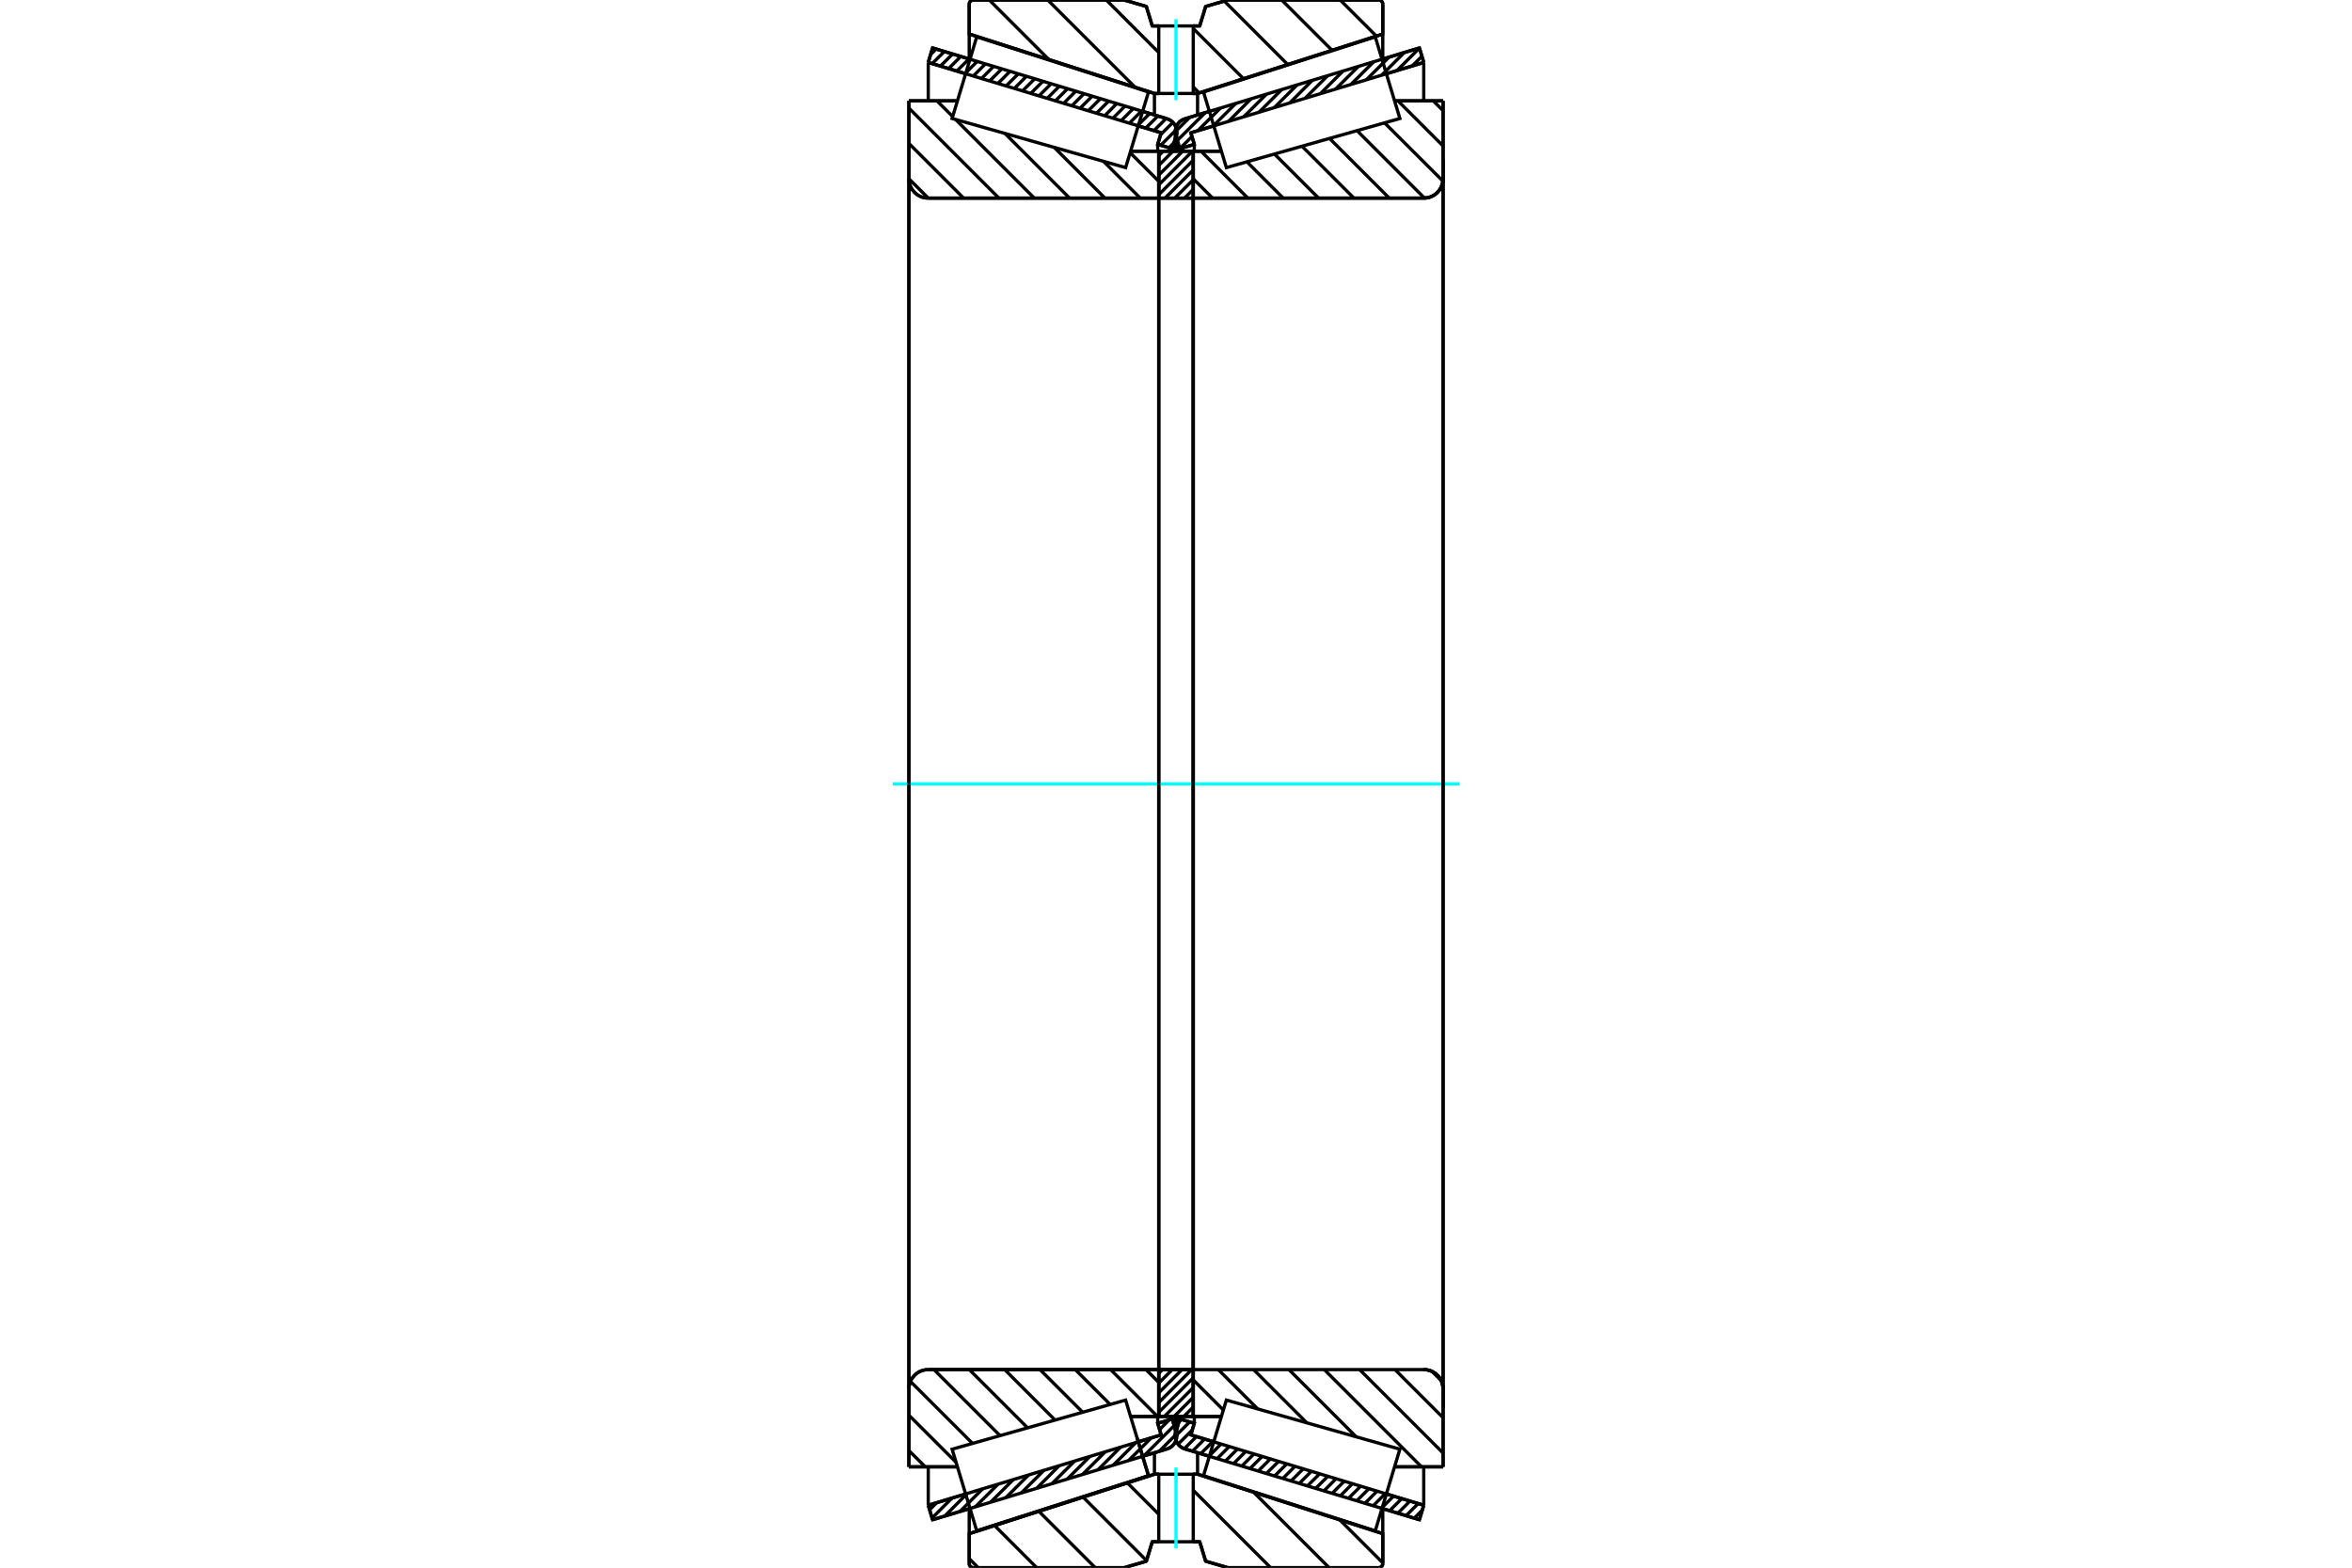 <?xml version="1.0" standalone="no"?>
<!DOCTYPE svg PUBLIC "-//W3C//DTD SVG 1.1//EN"
	"http://www.w3.org/Graphics/SVG/1.1/DTD/svg11.dtd">
<svg xmlns="http://www.w3.org/2000/svg" height="100%" width="100%" viewBox="0 0 36000 24000">
	<rect x="-1800" y="-1200" width="39600" height="26400" style="fill:#FFF"/>
	<g style="fill:none; fill-rule:evenodd" transform="matrix(1 0 0 1 0 0)">
		<g style="fill:none; stroke:#000; stroke-width:50; shape-rendering:geometricPrecision">
			<line x1="18511" y1="22295" x2="18137" y2="22182"/>
			<line x1="21726" y1="23266" x2="21153" y2="23093"/>
			<line x1="21792" y1="23044" x2="21726" y2="23266"/>
			<line x1="21220" y1="22871" x2="21792" y2="23044"/>
			<line x1="18227" y1="21967" x2="18578" y2="22073"/>
			<line x1="18280" y1="21790" x2="18227" y2="21967"/>
			<line x1="18058" y1="21723" x2="18280" y2="21790"/>
			<line x1="17998" y1="21923" x2="18058" y2="21723"/>
			<polyline points="17998,21923 17992,21952 17989,21983 17992,22016 18000,22048 18013,22079 18030,22107 18052,22132 18078,22153 18107,22170 18137,22182"/>
			<line x1="21153" y1="907" x2="21726" y2="734"/>
			<line x1="18137" y1="1818" x2="18511" y2="1705"/>
			<polyline points="18137,1818 18107,1830 18078,1847 18052,1868 18030,1893 18013,1921 18000,1952 17992,1984 17989,2017 17992,2048 17998,2077"/>
			<line x1="18058" y1="2277" x2="17998" y2="2077"/>
			<line x1="18280" y1="2210" x2="18058" y2="2277"/>
			<line x1="18227" y1="2033" x2="18280" y2="2210"/>
			<line x1="18578" y1="1927" x2="18227" y2="2033"/>
			<line x1="21792" y1="956" x2="21220" y2="1129"/>
			<line x1="21726" y1="734" x2="21792" y2="956"/>
			<line x1="18058" y1="21685" x2="18058" y2="21723"/>
			<line x1="18058" y1="2277" x2="18058" y2="2315"/>
			<line x1="18280" y1="21684" x2="18280" y2="21790"/>
			<line x1="18280" y1="2210" x2="18280" y2="2316"/>
			<line x1="21792" y1="22455" x2="21792" y2="23044"/>
			<line x1="21792" y1="956" x2="21792" y2="1545"/>
			<line x1="17989" y1="21684" x2="17989" y2="21983"/>
			<line x1="17989" y1="2017" x2="17989" y2="2316"/>
			<line x1="14847" y1="23093" x2="14274" y2="23266"/>
			<line x1="17863" y1="22182" x2="17489" y2="22295"/>
			<polyline points="17863,22182 17893,22170 17922,22153 17948,22132 17970,22107 17987,22079 18000,22048 18008,22016 18011,21983 18008,21952 18002,21923"/>
			<line x1="17942" y1="21723" x2="18002" y2="21923"/>
			<line x1="17720" y1="21790" x2="17942" y2="21723"/>
			<line x1="17773" y1="21967" x2="17720" y2="21790"/>
			<line x1="17422" y1="22073" x2="17773" y2="21967"/>
			<line x1="14208" y1="23044" x2="14780" y2="22871"/>
			<line x1="14274" y1="23266" x2="14208" y2="23044"/>
			<line x1="17489" y1="1705" x2="17863" y2="1818"/>
			<line x1="14274" y1="734" x2="14847" y2="907"/>
			<line x1="14208" y1="956" x2="14274" y2="734"/>
			<line x1="14780" y1="1129" x2="14208" y2="956"/>
			<line x1="17773" y1="2033" x2="17422" y2="1927"/>
			<line x1="17720" y1="2210" x2="17773" y2="2033"/>
			<line x1="17942" y1="2277" x2="17720" y2="2210"/>
			<line x1="18002" y1="2077" x2="17942" y2="2277"/>
			<polyline points="18002,2077 18008,2048 18011,2017 18008,1984 18000,1952 17987,1921 17970,1893 17948,1868 17922,1847 17893,1830 17863,1818"/>
			<line x1="17720" y1="2316" x2="17720" y2="2210"/>
			<line x1="17720" y1="21790" x2="17720" y2="21684"/>
			<line x1="14208" y1="1545" x2="14208" y2="956"/>
			<line x1="14208" y1="23044" x2="14208" y2="22455"/>
			<line x1="17942" y1="2315" x2="17942" y2="2277"/>
			<line x1="17942" y1="21723" x2="17942" y2="21685"/>
			<line x1="18011" y1="2316" x2="18011" y2="2017"/>
			<line x1="18011" y1="21983" x2="18011" y2="21684"/>
			<line x1="18264" y1="2315" x2="18695" y2="2315"/>
			<polyline points="18264,3012 18264,3015 18265,3018 18266,3021 18268,3024 18270,3027 18272,3029 18275,3031 18278,3032 18281,3033 18285,3033"/>
			<line x1="21792" y1="3033" x2="18285" y2="3033"/>
			<polyline points="21792,3033 21839,3029 21884,3019 21927,3001 21966,2977 22001,2946 22031,2911 22056,2872 22073,2829 22084,2784 22088,2738"/>
			<line x1="22088" y1="1544" x2="22088" y2="2738"/>
			<line x1="22088" y1="1544" x2="21345" y2="1544"/>
			<line x1="22088" y1="22456" x2="21345" y2="22456"/>
			<line x1="22088" y1="21262" x2="22088" y2="22456"/>
			<polyline points="22088,21262 22084,21216 22073,21171 22056,21128 22031,21089 22001,21054 21966,21023 21927,20999 21884,20981 21839,20971 21792,20967"/>
			<polyline points="18285,20967 18281,20967 18278,20968 18275,20969 18272,20971 18270,20973 18268,20976 18266,20979 18265,20982 18264,20985 18264,20988"/>
			<line x1="18695" y1="21685" x2="18264" y2="21685"/>
			<line x1="21345" y1="1838" x2="21345" y2="1838"/>
			<line x1="21345" y1="22162" x2="21345" y2="22162"/>
			<polyline points="18264,3012 18264,3015 18265,3018 18266,3021 18268,3024 18270,3027 18272,3029 18275,3031 18278,3032 18281,3033 18285,3033"/>
			<polyline points="18285,20967 18281,20967 18278,20968 18275,20969 18272,20971 18270,20973 18268,20976 18266,20979 18265,20982 18264,20985 18264,20988"/>
			<polyline points="21792,3033 21839,3029 21884,3019 21927,3001 21966,2977 22001,2946 22031,2911 22056,2872 22073,2829 22084,2784 22088,2738"/>
			<polyline points="22088,21262 22084,21216 22073,21171 22056,21128 22031,21089 22001,21054 21966,21023 21927,20999 21884,20981 21839,20971 21792,20967"/>
			<line x1="17736" y1="21685" x2="17305" y2="21685"/>
			<polyline points="17736,20988 17736,20985 17735,20982 17734,20979 17732,20976 17730,20973 17728,20971 17725,20969 17722,20968 17719,20967 17715,20967"/>
			<line x1="14208" y1="20967" x2="17715" y2="20967"/>
			<polyline points="14208,20967 14161,20971 14116,20981 14073,20999 14034,21023 13999,21054 13969,21089 13944,21128 13927,21171 13916,21216 13912,21262"/>
			<line x1="13912" y1="22456" x2="13912" y2="21262"/>
			<line x1="13912" y1="22456" x2="14655" y2="22456"/>
			<line x1="13912" y1="1544" x2="14655" y2="1544"/>
			<line x1="13912" y1="2738" x2="13912" y2="1544"/>
			<polyline points="13912,2738 13916,2784 13927,2829 13944,2872 13969,2911 13999,2946 14034,2977 14073,3001 14116,3019 14161,3029 14208,3033"/>
			<line x1="17715" y1="3033" x2="14208" y2="3033"/>
			<polyline points="17715,3033 17719,3033 17722,3032 17725,3031 17728,3029 17730,3027 17732,3024 17734,3021 17735,3018 17736,3015 17736,3012"/>
			<line x1="17305" y1="2315" x2="17736" y2="2315"/>
			<line x1="14655" y1="22162" x2="14655" y2="22162"/>
			<line x1="14655" y1="1838" x2="14655" y2="1838"/>
			<line x1="13912" y1="21262" x2="13912" y2="2738"/>
			<line x1="17206" y1="0" x2="17546" y2="99"/>
			<line x1="14898" y1="0" x2="17206" y2="0"/>
			<polyline points="14898,0 14889,1 14879,3 14870,7 14861,12 14854,19 14847,26 14842,35 14838,44 14836,53 14835,63"/>
			<line x1="14835" y1="521" x2="14835" y2="63"/>
			<line x1="17670" y1="1431" x2="14835" y2="521"/>
			<line x1="17736" y1="1431" x2="17670" y2="1431"/>
			<line x1="18330" y1="1431" x2="18264" y2="1431"/>
			<line x1="21165" y1="521" x2="18330" y2="1431"/>
			<line x1="21165" y1="63" x2="21165" y2="521"/>
			<polyline points="21165,63 21164,53 21162,44 21158,35 21153,26 21146,19 21139,12 21130,7 21121,3 21111,1 21102,0"/>
			<line x1="18794" y1="0" x2="21102" y2="0"/>
			<line x1="18454" y1="99" x2="18794" y2="0"/>
			<line x1="18363" y1="397" x2="18454" y2="99"/>
			<line x1="18264" y1="397" x2="18363" y2="397"/>
			<line x1="17637" y1="397" x2="17736" y2="397"/>
			<line x1="17546" y1="99" x2="17637" y2="397"/>
			<line x1="17546" y1="23901" x2="17206" y2="24000"/>
			<line x1="17637" y1="23603" x2="17546" y2="23901"/>
			<line x1="18363" y1="23603" x2="18264" y2="23603"/>
			<line x1="17736" y1="23603" x2="17637" y2="23603"/>
			<line x1="18454" y1="23901" x2="18363" y2="23603"/>
			<line x1="18794" y1="24000" x2="18454" y2="23901"/>
			<line x1="21102" y1="24000" x2="18794" y2="24000"/>
			<polyline points="21102,24000 21111,23999 21121,23997 21130,23993 21139,23988 21146,23981 21153,23974 21158,23965 21162,23956 21164,23947 21165,23937"/>
			<line x1="21165" y1="23479" x2="21165" y2="23937"/>
			<line x1="18330" y1="22569" x2="21165" y2="23479"/>
			<line x1="17670" y1="22569" x2="17736" y2="22569"/>
			<line x1="18264" y1="22569" x2="18330" y2="22569"/>
			<line x1="14835" y1="23479" x2="17670" y2="22569"/>
			<line x1="14835" y1="23937" x2="14835" y2="23479"/>
			<polyline points="14835,23937 14836,23947 14838,23956 14842,23965 14847,23974 14854,23981 14861,23988 14870,23993 14879,23997 14889,23999 14898,24000"/>
			<line x1="17206" y1="24000" x2="14898" y2="24000"/>
			<line x1="21165" y1="23095" x2="21165" y2="23479"/>
			<line x1="21165" y1="521" x2="21165" y2="905"/>
			<line x1="14835" y1="23095" x2="14835" y2="23479"/>
			<line x1="14835" y1="521" x2="14835" y2="905"/>
			<line x1="17670" y1="22239" x2="17670" y2="22569"/>
			<line x1="17670" y1="1431" x2="17670" y2="1761"/>
			<line x1="18330" y1="22239" x2="18330" y2="22569"/>
			<line x1="18330" y1="1431" x2="18330" y2="1761"/>
			<line x1="17736" y1="20967" x2="18264" y2="20967"/>
			<line x1="17736" y1="21685" x2="17736" y2="20967"/>
			<line x1="18264" y1="21685" x2="17736" y2="21685"/>
			<line x1="18264" y1="20967" x2="18264" y2="21685"/>
			<line x1="18264" y1="3033" x2="17736" y2="3033"/>
			<line x1="18264" y1="2315" x2="18264" y2="3033"/>
			<line x1="17736" y1="2315" x2="18264" y2="2315"/>
			<line x1="17736" y1="3033" x2="17736" y2="2315"/>
			<line x1="18264" y1="3033" x2="18264" y2="20967"/>
			<line x1="17736" y1="3033" x2="17736" y2="20967"/>
		</g>
		<g style="fill:none; stroke:#0FF; stroke-width:50; shape-rendering:geometricPrecision">
			<line x1="13663" y1="12000" x2="22337" y2="12000"/>
		</g>
		<g style="fill:none; stroke:#000; stroke-width:50; shape-rendering:geometricPrecision">
			<line x1="20513" y1="0" x2="21066" y2="552"/>
			<line x1="19618" y1="0" x2="20388" y2="770"/>
			<line x1="18739" y1="16" x2="19710" y2="988"/>
			<line x1="18264" y1="436" x2="19033" y2="1205"/>
			<line x1="18264" y1="1331" x2="18355" y2="1423"/>
			<line x1="16933" y1="0" x2="17736" y2="804"/>
			<line x1="16037" y1="0" x2="17373" y2="1335"/>
			<line x1="15142" y1="0" x2="16054" y2="912"/>
			<line x1="20508" y1="23269" x2="21165" y2="23926"/>
			<line x1="19189" y1="22845" x2="20344" y2="24000"/>
			<line x1="18264" y1="22815" x2="19449" y2="24000"/>
			<line x1="17256" y1="22702" x2="17736" y2="23182"/>
			<line x1="18453" y1="23899" x2="18455" y2="23901"/>
			<line x1="16578" y1="22920" x2="17549" y2="23891"/>
			<line x1="15901" y1="23137" x2="16764" y2="24000"/>
			<line x1="15223" y1="23355" x2="15868" y2="24000"/>
			<line x1="14835" y1="23862" x2="14973" y2="24000"/>
			<polyline points="18264,397 18363,397 18454,99 18794,0 21102,0"/>
			<polyline points="21165,63 21164,53 21162,44 21158,35 21153,26 21146,19 21139,12 21130,7 21121,3 21111,1 21102,0"/>
			<polyline points="21165,63 21165,521 18330,1431 18264,1431"/>
			<polyline points="17736,397 17637,397 17546,99 17206,0 14898,0 14889,1 14879,3 14870,7 14861,12 14854,19 14847,26 14842,35 14838,44 14836,53 14835,63 14835,521 17670,1431 17736,1431"/>
			<polyline points="17736,22569 17670,22569 14835,23479 14835,23937 14836,23947 14838,23956 14842,23965 14847,23974 14854,23981 14861,23988 14870,23993 14879,23997 14889,23999 14898,24000 17206,24000 17546,23901 17637,23603 17736,23603"/>
			<polyline points="18264,22569 18330,22569 21165,23479 21165,23937"/>
			<polyline points="21102,24000 21111,23999 21121,23997 21130,23993 21139,23988 21146,23981 21153,23974 21158,23965 21162,23956 21164,23947 21165,23937"/>
			<polyline points="21102,24000 18794,24000 18454,23901 18363,23603 18264,23603"/>
			<line x1="17298" y1="2338" x2="17736" y2="2775"/>
			<line x1="16890" y1="2470" x2="17453" y2="3033"/>
			<line x1="16136" y1="2257" x2="16912" y2="3033"/>
			<line x1="15382" y1="2043" x2="16371" y2="3033"/>
			<line x1="14341" y1="1544" x2="14582" y2="1784"/>
			<line x1="14627" y1="1830" x2="15831" y2="3033"/>
			<line x1="13912" y1="1655" x2="15290" y2="3033"/>
			<line x1="13912" y1="2196" x2="14749" y2="3033"/>
			<line x1="13912" y1="2737" x2="14208" y2="3033"/>
			<line x1="17540" y1="20967" x2="17736" y2="21163"/>
			<line x1="16999" y1="20967" x2="17717" y2="21685"/>
			<line x1="16458" y1="20967" x2="16992" y2="21501"/>
			<line x1="15918" y1="20967" x2="16571" y2="21620"/>
			<line x1="15377" y1="20967" x2="16149" y2="21740"/>
			<line x1="14836" y1="20967" x2="15728" y2="21859"/>
			<line x1="14295" y1="20967" x2="15306" y2="21978"/>
			<line x1="13935" y1="21148" x2="14885" y2="22097"/>
			<line x1="13912" y1="21666" x2="14634" y2="22387"/>
			<line x1="13912" y1="22207" x2="14162" y2="22456"/>
			<polyline points="17736,12000 17736,2315 17736,3012"/>
			<polyline points="17715,3033 17719,3033 17722,3032 17725,3031 17728,3029 17730,3027 17732,3024 17734,3021 17735,3018 17736,3015 17736,3012"/>
			<line x1="17715" y1="3033" x2="14208" y2="3033"/>
			<polyline points="13912,2738 13916,2784 13927,2829 13944,2872 13969,2911 13999,2946 14034,2977 14073,3001 14116,3019 14161,3029 14208,3033"/>
			<line x1="13912" y1="2738" x2="13912" y2="1544"/>
			<line x1="13912" y1="2738" x2="13912" y2="12000"/>
			<line x1="13912" y1="1544" x2="14655" y2="1544"/>
			<line x1="17305" y1="2315" x2="17736" y2="2315"/>
			<line x1="17736" y1="21685" x2="17305" y2="21685"/>
			<line x1="14655" y1="22456" x2="13912" y2="22456"/>
			<line x1="13912" y1="12000" x2="13912" y2="21262"/>
			<line x1="13912" y1="22456" x2="13912" y2="21262"/>
			<polyline points="14208,20967 14161,20971 14116,20981 14073,20999 14034,21023 13999,21054 13969,21089 13944,21128 13927,21171 13916,21216 13912,21262"/>
			<line x1="14208" y1="20967" x2="17715" y2="20967"/>
			<polyline points="17736,20988 17736,20985 17735,20982 17734,20979 17732,20976 17730,20973 17728,20971 17725,20969 17722,20968 17719,20967 17715,20967"/>
			<polyline points="17736,20988 17736,21685 17736,12000"/>
			<line x1="21938" y1="1544" x2="22088" y2="1694"/>
			<line x1="21397" y1="1544" x2="22088" y2="2235"/>
			<line x1="21193" y1="1881" x2="22086" y2="2773"/>
			<line x1="20771" y1="2000" x2="21804" y2="3033"/>
			<line x1="20350" y1="2119" x2="21264" y2="3033"/>
			<line x1="19928" y1="2238" x2="20723" y2="3033"/>
			<line x1="19507" y1="2358" x2="20182" y2="3033"/>
			<line x1="19085" y1="2477" x2="19641" y2="3033"/>
			<line x1="18383" y1="2315" x2="19100" y2="3033"/>
			<line x1="18264" y1="2737" x2="18560" y2="3033"/>
			<line x1="21921" y1="20997" x2="22058" y2="21134"/>
			<line x1="21351" y1="20967" x2="22088" y2="21704"/>
			<line x1="20810" y1="20967" x2="22088" y2="22245"/>
			<line x1="20269" y1="20967" x2="21758" y2="22456"/>
			<line x1="19728" y1="20967" x2="20757" y2="21996"/>
			<line x1="19187" y1="20967" x2="20003" y2="21783"/>
			<line x1="18647" y1="20967" x2="19249" y2="21569"/>
			<line x1="18264" y1="21125" x2="18725" y2="21586"/>
			<line x1="18264" y1="21666" x2="18283" y2="21685"/>
			<polyline points="18264,12000 18264,2315 18264,3012 18264,3015 18265,3018 18266,3021 18268,3024 18270,3027 18272,3029 18275,3031 18278,3032 18281,3033 18285,3033 21792,3033 21839,3029 21884,3019 21927,3001 21966,2977 22001,2946 22031,2911 22056,2872 22073,2829 22084,2784 22088,2738 22088,1544"/>
			<line x1="22088" y1="2738" x2="22088" y2="12000"/>
			<line x1="22088" y1="1544" x2="21345" y2="1544"/>
			<line x1="18695" y1="2315" x2="18264" y2="2315"/>
			<line x1="18264" y1="21685" x2="18695" y2="21685"/>
			<line x1="21345" y1="22456" x2="22088" y2="22456"/>
			<line x1="22088" y1="12000" x2="22088" y2="21262"/>
			<polyline points="22088,22456 22088,21262 22084,21216 22073,21171 22056,21128 22031,21089 22001,21054 21966,21023 21927,20999 21884,20981 21839,20971 21792,20967 18285,20967 18281,20967 18278,20968 18275,20969 18272,20971 18270,20973 18268,20976 18266,20979 18265,20982 18264,20985 18264,20988 18264,21685 18264,12000"/>
			<line x1="18264" y1="21541" x2="18120" y2="21685"/>
			<line x1="18264" y1="21392" x2="17971" y2="21685"/>
			<line x1="18264" y1="21243" x2="17822" y2="21685"/>
			<line x1="18264" y1="21094" x2="17736" y2="21621"/>
			<line x1="18241" y1="20967" x2="17736" y2="21472"/>
			<line x1="18092" y1="20967" x2="17736" y2="21323"/>
			<line x1="17943" y1="20967" x2="17736" y2="21174"/>
			<line x1="17794" y1="20967" x2="17736" y2="21025"/>
			<line x1="18264" y1="2900" x2="18130" y2="3033"/>
			<line x1="18264" y1="2751" x2="17981" y2="3033"/>
			<line x1="18264" y1="2601" x2="17832" y2="3033"/>
			<line x1="18264" y1="2452" x2="17736" y2="2980"/>
			<line x1="18251" y1="2315" x2="17736" y2="2830"/>
			<line x1="18102" y1="2315" x2="17736" y2="2681"/>
			<line x1="17953" y1="2315" x2="17736" y2="2532"/>
			<line x1="17804" y1="2315" x2="17736" y2="2383"/>
			<polyline points="17736,3033 17736,2315 18264,2315 18264,3033 17736,3033"/>
			<polyline points="17736,20967 18264,20967 18264,21685 17736,21685 17736,20967"/>
			<polyline points="18000,23603 18264,23603 18264,22569 17736,22569 17736,23603 18000,23603"/>
		</g>
		<g style="fill:none; stroke:#0FF; stroke-width:50; shape-rendering:geometricPrecision">
			<line x1="18000" y1="23706" x2="18000" y2="22466"/>
		</g>
		<g style="fill:none; stroke:#000; stroke-width:50; shape-rendering:geometricPrecision">
			<polyline points="18000,1431 18264,1431 18264,397 17736,397 17736,1431 18000,1431"/>
		</g>
		<g style="fill:none; stroke:#0FF; stroke-width:50; shape-rendering:geometricPrecision">
			<line x1="18000" y1="1534" x2="18000" y2="294"/>
		</g>
		<g style="fill:none; stroke:#000; stroke-width:50; shape-rendering:geometricPrecision">
			<line x1="22088" y1="21558" x2="22088" y2="2442"/>
			<line x1="18264" y1="20988" x2="18264" y2="3012"/>
			<polyline points="17404,22013 17579,22592 14950,23436 14950,23436"/>
			<polyline points="17229,21434 17229,21434 17404,22013 17579,22592 14950,23436 14762,22811 14573,22186 17229,21434 17404,22013"/>
			<polyline points="17404,1987 17229,2566 14573,1814 14762,1189 14950,564 17579,1408 17404,1987"/>
			<polyline points="18596,22013 18771,21434 21427,22186 21238,22811 21050,23436 18421,22592 18596,22013"/>
			<polyline points="18596,1987 18421,1408 21050,564 21238,1189 21427,1814 18771,2566 18596,1987"/>
			<line x1="18008" y1="21953" x2="17743" y2="22218"/>
			<line x1="17972" y1="21825" x2="17508" y2="22289"/>
			<line x1="17897" y1="21736" x2="17749" y2="21885"/>
			<line x1="17620" y1="22014" x2="17274" y2="22360"/>
			<line x1="17386" y1="22084" x2="17039" y2="22431"/>
			<line x1="17151" y1="22155" x2="16805" y2="22502"/>
			<line x1="16917" y1="22226" x2="16570" y2="22572"/>
			<line x1="16682" y1="22297" x2="16336" y2="22643"/>
			<line x1="16448" y1="22368" x2="16101" y2="22714"/>
			<line x1="16213" y1="22438" x2="15867" y2="22785"/>
			<line x1="15979" y1="22509" x2="15632" y2="22856"/>
			<line x1="15744" y1="22580" x2="15398" y2="22926"/>
			<line x1="15510" y1="22651" x2="15163" y2="22997"/>
			<line x1="15275" y1="22722" x2="14929" y2="23068"/>
			<line x1="15041" y1="22792" x2="14694" y2="23139"/>
			<line x1="14806" y1="22863" x2="14460" y2="23210"/>
			<line x1="14572" y1="22934" x2="14267" y2="23239"/>
			<line x1="14337" y1="23005" x2="14229" y2="23113"/>
			<line x1="17970" y1="2184" x2="17892" y2="2262"/>
			<line x1="18008" y1="1982" x2="17766" y2="2224"/>
			<line x1="17953" y1="1873" x2="17765" y2="2061"/>
			<line x1="17849" y1="1814" x2="17663" y2="1999"/>
			<line x1="17723" y1="1776" x2="17537" y2="1961"/>
			<line x1="17597" y1="1738" x2="17412" y2="1923"/>
			<line x1="17472" y1="1700" x2="17286" y2="1886"/>
			<line x1="17346" y1="1662" x2="17160" y2="1848"/>
			<line x1="17220" y1="1624" x2="17034" y2="1810"/>
			<line x1="17094" y1="1586" x2="16909" y2="1772"/>
			<line x1="16969" y1="1548" x2="16783" y2="1734"/>
			<line x1="16843" y1="1510" x2="16657" y2="1696"/>
			<line x1="16717" y1="1472" x2="16531" y2="1658"/>
			<line x1="16591" y1="1434" x2="16406" y2="1620"/>
			<line x1="16466" y1="1396" x2="16280" y2="1582"/>
			<line x1="16340" y1="1358" x2="16154" y2="1544"/>
			<line x1="16214" y1="1320" x2="16029" y2="1506"/>
			<line x1="16089" y1="1282" x2="15903" y2="1468"/>
			<line x1="15963" y1="1244" x2="15777" y2="1430"/>
			<line x1="15837" y1="1206" x2="15651" y2="1392"/>
			<line x1="15711" y1="1168" x2="15526" y2="1354"/>
			<line x1="15586" y1="1130" x2="15400" y2="1316"/>
			<line x1="15460" y1="1092" x2="15274" y2="1278"/>
			<line x1="15334" y1="1054" x2="15148" y2="1240"/>
			<line x1="15208" y1="1016" x2="15023" y2="1202"/>
			<line x1="15083" y1="978" x2="14897" y2="1164"/>
			<line x1="14957" y1="941" x2="14771" y2="1126"/>
			<line x1="14831" y1="903" x2="14645" y2="1088"/>
			<line x1="14705" y1="865" x2="14520" y2="1050"/>
			<line x1="14580" y1="827" x2="14394" y2="1012"/>
			<line x1="14454" y1="789" x2="14268" y2="974"/>
			<line x1="14328" y1="751" x2="14244" y2="835"/>
			<polyline points="14208,956 14274,734 17863,1818"/>
			<polyline points="18002,2077 18009,2046 18011,2013 18007,1980 17999,1949 17986,1919 17968,1891 17947,1867 17921,1846 17893,1830 17863,1818"/>
			<polyline points="18002,2077 17942,2277 17720,2210 17773,2033 14208,956"/>
			<polyline points="14208,23044 17773,21967 17720,21790 17942,21723 18002,21923"/>
			<polyline points="17863,22182 17893,22170 17921,22154 17947,22133 17968,22109 17986,22081 17999,22051 18007,22020 18011,21987 18009,21954 18002,21923"/>
			<polyline points="17863,22182 14274,23266 14208,23044"/>
			<line x1="21770" y1="23119" x2="21647" y2="23242"/>
			<line x1="21707" y1="23018" x2="21521" y2="23204"/>
			<line x1="21581" y1="22980" x2="21396" y2="23166"/>
			<line x1="21456" y1="22942" x2="21270" y2="23128"/>
			<line x1="21330" y1="22904" x2="21144" y2="23090"/>
			<line x1="21204" y1="22866" x2="21018" y2="23052"/>
			<line x1="21078" y1="22828" x2="20893" y2="23014"/>
			<line x1="20953" y1="22790" x2="20767" y2="22976"/>
			<line x1="20827" y1="22752" x2="20641" y2="22938"/>
			<line x1="20701" y1="22714" x2="20515" y2="22900"/>
			<line x1="20575" y1="22676" x2="20390" y2="22862"/>
			<line x1="20450" y1="22638" x2="20264" y2="22824"/>
			<line x1="20324" y1="22601" x2="20138" y2="22786"/>
			<line x1="20198" y1="22563" x2="20012" y2="22748"/>
			<line x1="20072" y1="22525" x2="19887" y2="22710"/>
			<line x1="19947" y1="22487" x2="19761" y2="22672"/>
			<line x1="19821" y1="22449" x2="19635" y2="22634"/>
			<line x1="19695" y1="22411" x2="19510" y2="22596"/>
			<line x1="19570" y1="22373" x2="19384" y2="22558"/>
			<line x1="19444" y1="22335" x2="19258" y2="22521"/>
			<line x1="19318" y1="22297" x2="19132" y2="22483"/>
			<line x1="19192" y1="22259" x2="19007" y2="22445"/>
			<line x1="19067" y1="22221" x2="18881" y2="22407"/>
			<line x1="18941" y1="22183" x2="18755" y2="22369"/>
			<line x1="18815" y1="22145" x2="18629" y2="22331"/>
			<line x1="18689" y1="22107" x2="18504" y2="22293"/>
			<line x1="18564" y1="22069" x2="18378" y2="22255"/>
			<line x1="18438" y1="22031" x2="18252" y2="22217"/>
			<line x1="18312" y1="21993" x2="18127" y2="22179"/>
			<line x1="18249" y1="21892" x2="18032" y2="22109"/>
			<line x1="18209" y1="21769" x2="17989" y2="21988"/>
			<line x1="18084" y1="21731" x2="18044" y2="21770"/>
			<line x1="21764" y1="862" x2="21617" y2="1009"/>
			<line x1="21726" y1="736" x2="21382" y2="1080"/>
			<line x1="21494" y1="804" x2="21148" y2="1151"/>
			<line x1="21260" y1="875" x2="20913" y2="1222"/>
			<line x1="21025" y1="946" x2="20679" y2="1292"/>
			<line x1="20791" y1="1017" x2="20444" y2="1363"/>
			<line x1="20556" y1="1088" x2="20210" y2="1434"/>
			<line x1="20322" y1="1158" x2="19975" y2="1505"/>
			<line x1="20087" y1="1229" x2="19741" y2="1576"/>
			<line x1="19853" y1="1300" x2="19506" y2="1646"/>
			<line x1="19618" y1="1371" x2="19272" y2="1717"/>
			<line x1="19384" y1="1442" x2="19037" y2="1788"/>
			<line x1="19149" y1="1512" x2="18803" y2="1859"/>
			<line x1="18915" y1="1583" x2="18568" y2="1930"/>
			<line x1="18680" y1="1654" x2="18334" y2="2000"/>
			<line x1="18244" y1="2090" x2="18058" y2="2276"/>
			<line x1="18446" y1="1725" x2="18020" y2="2150"/>
			<line x1="18211" y1="1796" x2="17989" y2="2017"/>
			<polyline points="21792,956 21726,734 18137,1818 18107,1830 18079,1846 18053,1867 18032,1891 18014,1919 18001,1949 17993,1980 17989,2013 17991,2046 17998,2077 18058,2277 18280,2210 18227,2033 21792,956"/>
			<polyline points="21792,23044 18227,21967 18280,21790 18058,21723 17998,21923 17991,21954 17989,21987 17993,22020 18001,22051 18014,22081 18032,22109 18053,22133 18079,22154 18107,22170 18137,22182 21726,23266 21792,23044"/>
		</g>
	</g>
</svg>

